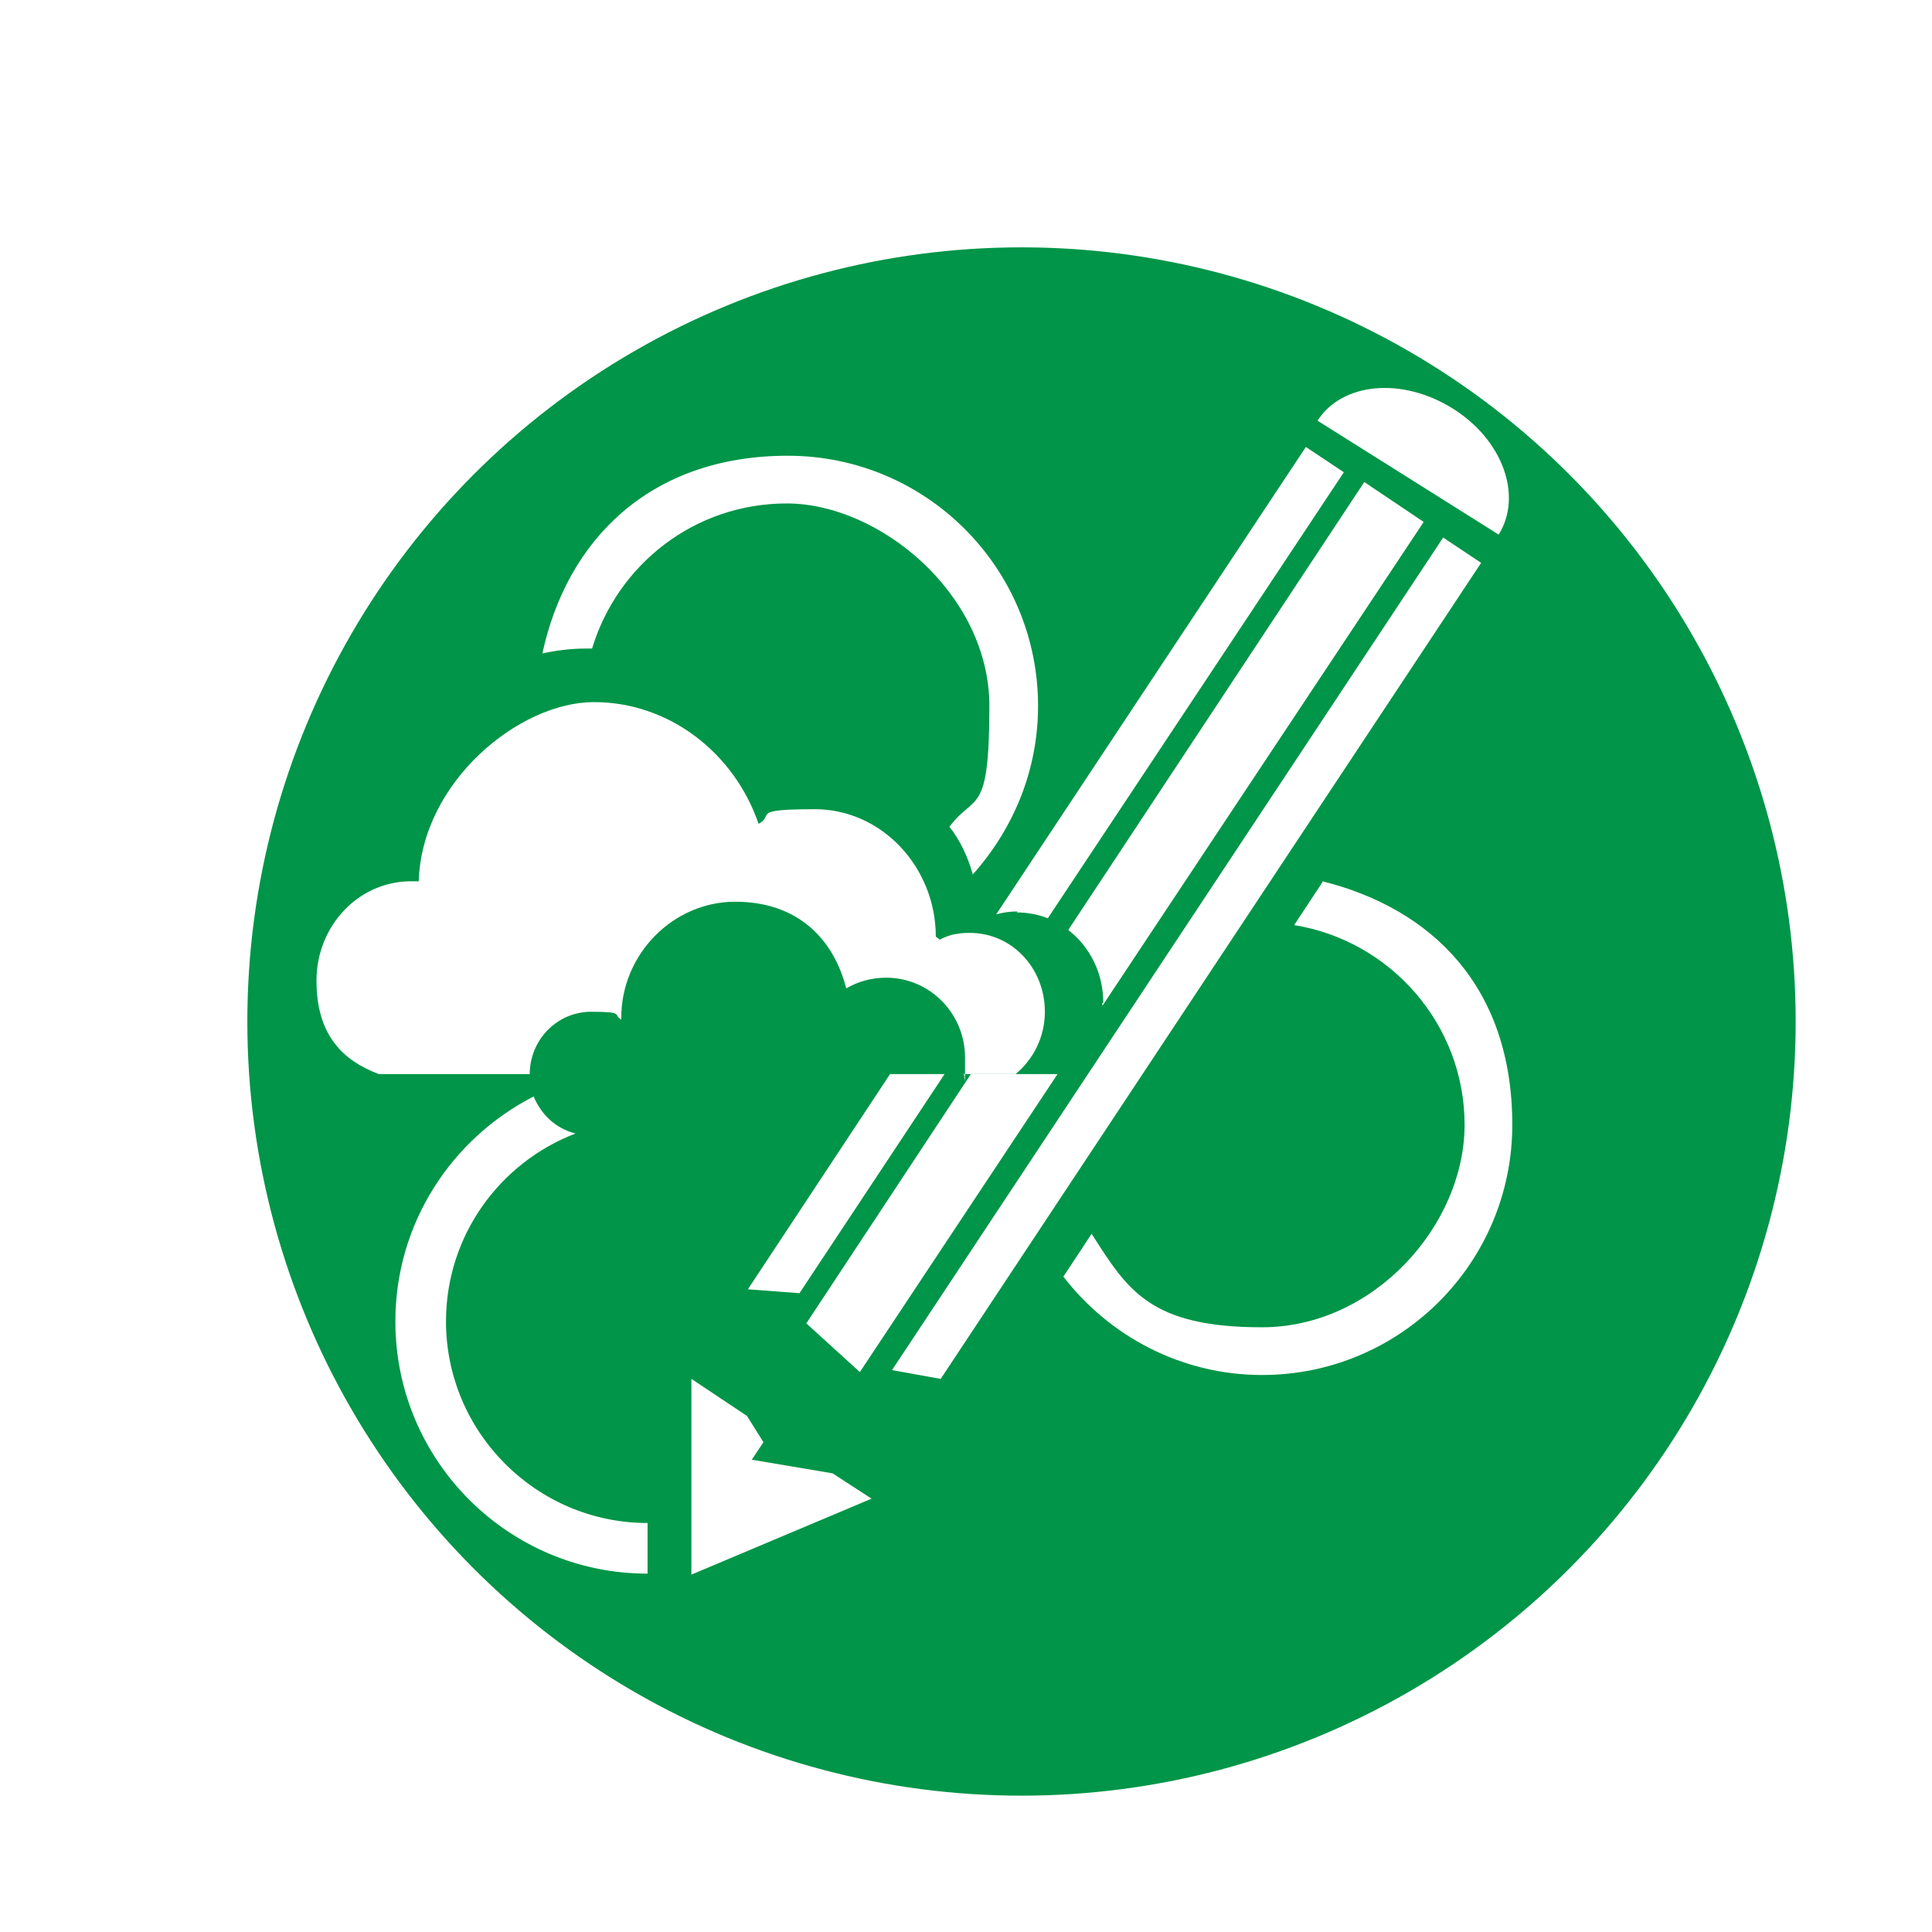 <?xml version="1.0" encoding="UTF-8"?>
<svg xmlns="http://www.w3.org/2000/svg" xmlns:xlink="http://www.w3.org/1999/xlink" version="1.1" viewBox="0 0 198.4 198.4">
  <defs>
    <style>
      .cls-1 {
        fill: #009548;
        filter: url(#drop-shadow-1);
      }

      .cls-2 {
        fill: #fff;
      }
    </style>
    <filter id="drop-shadow-1" x="10.2" y="10.2" width="190" height="190" filterUnits="userSpaceOnUse">
      <feOffset dx="5.7" dy="5.7"/>
      <feGaussianBlur result="blur" stdDeviation="5"/>
      <feFlood flood-color="#9b9b9b" flood-opacity=".8"/>
      <feComposite in2="blur" operator="in"/>
      <feComposite in="SourceGraphic"/>
    </filter>
  </defs>
  <!-- Generator: Adobe Illustrator 28.7.9, SVG Export Plug-In . SVG Version: 1.2.0 Build 218)  -->
  <g>
    <g id="Layer_1">
      <circle class="cls-1" cx="99.2" cy="99.2" r="79.5"/>
      <g>
        <path class="cls-2" d="M135.8,90.6l-2.9,4.4c9.9,1.6,17.5,10.2,17.5,20.5s-9.3,20.8-20.8,20.8-13.8-3.8-17.5-9.6l-2.9,4.4c4.7,6.1,12.1,10.1,20.4,10.1,14.2,0,25.7-11.5,25.7-25.7s-8.3-22.2-19.5-25h0Z"/>
        <polygon class="cls-2" points="85.5 151.3 77.2 149.9 78.4 148.1 76.7 145.4 71 141.6 71 161.7 89.5 153.9 85.5 151.3"/>
        <polygon class="cls-2" points="91.6 140.7 96.6 141.6 152.1 57.8 148.2 55.2 91.6 140.7"/>
        <path class="cls-2" d="M153.9,54.9c2.5-4,.4-9.8-4.8-13s-11.3-2.6-13.8,1.3l18.6,11.7Z"/>
        <g>
          <path class="cls-2" d="M113.2,103v.3l33-49.7-6.1-4.1-30.4,46c2.2,1.7,3.6,4.4,3.6,7.5h0Z"/>
          <polygon class="cls-2" points="99.7 110.3 82.8 135.9 88.3 140.9 108.6 110.3 99.7 110.3"/>
        </g>
        <g>
          <path class="cls-2" d="M104.4,93.7c1.1,0,2.2.2,3.2.6l30.4-45.8-3.9-2.6-31.8,48c.7-.2,1.4-.3,2.2-.3h0Z"/>
          <polygon class="cls-2" points="91.4 110.3 76.8 132.4 82.1 132.8 97 110.3 91.4 110.3"/>
        </g>
        <path class="cls-2" d="M60.1,66.6h.7c2.6-8.6,10.5-14.9,20-14.9s20.8,9.3,20.8,20.8-1.5,8.9-4.1,12.4c1.1,1.4,1.9,3.1,2.4,4.9,4.1-4.6,6.7-10.6,6.7-17.3,0-14.2-11.5-25.7-25.7-25.7s-22.7,8.7-25.2,20.3c1.4-.3,2.9-.5,4.5-.5h0Z"/>
        <path class="cls-2" d="M99.5,95.8c-1.1,0-2.1.2-3,.7,0,0-.2-.2-.4-.3h0c0-7.2-5.6-13.1-12.4-13.1s-4.1.6-5.8,1.5c-2.5-7.3-9.2-12.5-16.9-12.5s-17.7,8.2-18,18.4h-.8c-5.4,0-9.7,4.6-9.7,10.2s2.7,8.2,6.4,9.6h15.5c0-3.5,2.8-6.4,6.3-6.4s2.2.3,3.1.8v-.2c0-6.5,5.3-11.9,11.7-11.9s10.1,3.8,11.4,8.9c1.2-.7,2.6-1.1,4.1-1.1,4.5,0,8.1,3.7,8.1,8.2s0,1.2-.2,1.7h5.4c1.8-1.5,3-3.8,3-6.4,0-4.5-3.4-8.1-7.7-8.1h-.1Z"/>
        <path class="cls-2" d="M45.8,135.7c0-8.8,5.5-16.3,13.3-19.3-2-.5-3.5-1.9-4.3-3.8-8.4,4.3-14.2,13-14.2,23.1,0,14.3,11.6,25.9,25.9,25.9v-5.2c-11.4,0-20.7-9.3-20.7-20.7Z"/>
      </g>
    </g>
  </g>
</svg>